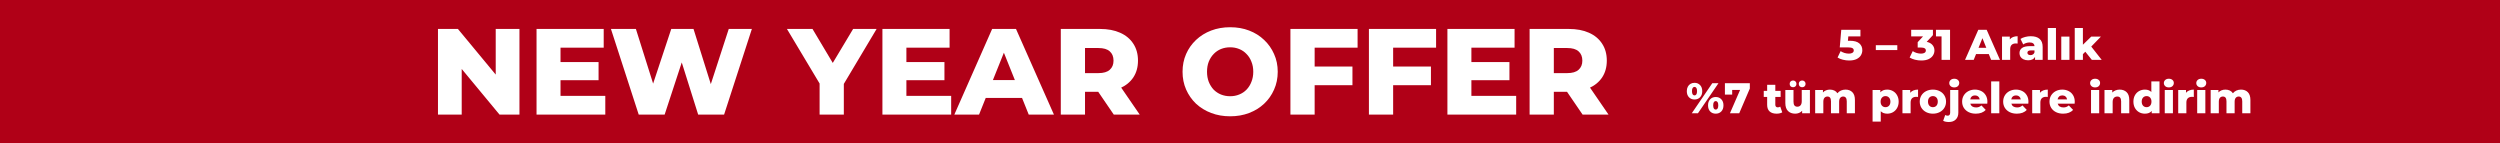 <?xml version="1.0" encoding="UTF-8"?> <svg xmlns="http://www.w3.org/2000/svg" width="1920" height="110" viewBox="0 0 1920 110" fill="none"><rect width="1920" height="110" fill="#B00017"></rect><path d="M336.363 88V22.229H351.679L387.946 66.014H380.712V22.229H398.94V88H383.624L347.356 44.215H354.591V88H336.363ZM429.163 47.692H459.699V61.598H429.163V47.692ZM430.478 73.624H464.867V88H412.062V22.229H463.645V36.605H430.478V73.624ZM490.528 88L469.199 22.229H488.367L506.313 79.168H496.635L515.521 22.229H532.621L550.473 79.168H541.171L559.681 22.229H577.439L556.111 88H536.191L520.97 39.611H526.326L510.447 88H490.528ZM629.455 88V60.188L633.777 71.369L604.368 22.229H624.006L645.24 57.839H633.871L655.2 22.229H673.24L643.925 71.369L648.059 60.188V88H629.455ZM694.797 47.692H725.333V61.598H694.797V47.692ZM696.112 73.624H730.501V88H677.696V22.229H729.279V36.605H696.112V73.624ZM732.932 88L761.965 22.229H780.287L809.414 88H790.059L767.321 31.343H774.65L751.912 88H732.932ZM748.811 75.222L753.603 61.504H785.737L790.529 75.222H748.811ZM814.688 88V22.229H844.755C850.768 22.229 855.936 23.2 860.258 25.142C864.643 27.084 868.025 29.902 870.406 33.598C872.786 37.231 873.976 41.553 873.976 46.564C873.976 51.513 872.786 55.804 870.406 59.437C868.025 63.007 864.643 65.763 860.258 67.705C855.936 69.584 850.768 70.524 844.755 70.524H825.024L833.292 62.725V88H814.688ZM855.372 88L839.024 64.041H858.849L875.291 88H855.372ZM833.292 64.698L825.024 56.148H843.628C847.511 56.148 850.393 55.303 852.272 53.611C854.213 51.92 855.184 49.571 855.184 46.564C855.184 43.495 854.213 41.115 852.272 39.423C850.393 37.732 847.511 36.887 843.628 36.887H825.024L833.292 28.337V64.698ZM944.75 89.315C939.489 89.315 934.634 88.47 930.187 86.778C925.739 85.087 921.856 82.707 918.536 79.638C915.279 76.506 912.742 72.873 910.925 68.739C909.109 64.604 908.2 60.063 908.2 55.115C908.2 50.166 909.109 45.625 910.925 41.491C912.742 37.356 915.279 33.755 918.536 30.685C921.856 27.553 925.739 25.142 930.187 23.451C934.634 21.759 939.489 20.914 944.75 20.914C950.074 20.914 954.929 21.759 959.314 23.451C963.761 25.142 967.613 27.553 970.871 30.685C974.128 33.755 976.665 37.356 978.481 41.491C980.36 45.625 981.3 50.166 981.3 55.115C981.3 60.063 980.36 64.636 978.481 68.832C976.665 72.967 974.128 76.568 970.871 79.638C967.613 82.707 963.761 85.087 959.314 86.778C954.929 88.47 950.074 89.315 944.75 89.315ZM944.75 73.906C947.256 73.906 949.573 73.468 951.703 72.591C953.895 71.714 955.775 70.461 957.341 68.832C958.969 67.141 960.222 65.137 961.099 62.819C962.039 60.502 962.508 57.933 962.508 55.115C962.508 52.233 962.039 49.665 961.099 47.41C960.222 45.092 958.969 43.119 957.341 41.491C955.775 39.799 953.895 38.515 951.703 37.638C949.573 36.761 947.256 36.323 944.75 36.323C942.245 36.323 939.896 36.761 937.703 37.638C935.574 38.515 933.694 39.799 932.066 41.491C930.5 43.119 929.247 45.092 928.307 47.41C927.431 49.665 926.992 52.233 926.992 55.115C926.992 57.933 927.431 60.502 928.307 62.819C929.247 65.137 930.5 67.141 932.066 68.832C933.694 70.461 935.574 71.714 937.703 72.591C939.896 73.468 942.245 73.906 944.75 73.906ZM1008.33 51.074H1038.68V65.45H1008.33V51.074ZM1009.65 88H991.044V22.229H1042.63V36.605H1009.65V88ZM1068.62 51.074H1098.96V65.45H1068.62V51.074ZM1069.93 88H1051.33V22.229H1102.91V36.605H1069.93V88ZM1128.71 47.692H1159.25V61.598H1128.71V47.692ZM1130.03 73.624H1164.42V88H1111.61V22.229H1163.19V36.605H1130.03V73.624ZM1174.74 88V22.229H1204.81C1210.82 22.229 1215.99 23.2 1220.31 25.142C1224.69 27.084 1228.08 29.902 1230.46 33.598C1232.84 37.231 1234.03 41.553 1234.03 46.564C1234.03 51.513 1232.84 55.804 1230.46 59.437C1228.08 63.007 1224.69 65.763 1220.31 67.705C1215.99 69.584 1210.82 70.524 1204.81 70.524H1185.08L1193.34 62.725V88H1174.74ZM1215.42 88L1199.07 64.041H1218.9L1235.34 88H1215.42ZM1193.34 64.698L1185.08 56.148H1203.68C1207.56 56.148 1210.44 55.303 1212.32 53.611C1214.26 51.92 1215.24 49.571 1215.24 46.564C1215.24 43.495 1214.26 41.115 1212.32 39.423C1210.44 37.732 1207.56 36.887 1203.68 36.887H1185.08L1193.34 28.337V64.698Z" fill="white"></path><path d="M1420.75 31.315C1423.99 31.315 1426.38 31.975 1427.92 33.295C1429.48 34.615 1430.26 36.375 1430.26 38.575C1430.26 40.005 1429.88 41.325 1429.14 42.535C1428.41 43.723 1427.29 44.68 1425.77 45.406C1424.27 46.11 1422.42 46.462 1420.19 46.462C1418.57 46.462 1416.95 46.264 1415.34 45.868C1413.76 45.472 1412.39 44.911 1411.25 44.185L1413.59 39.268C1414.52 39.884 1415.53 40.357 1416.63 40.687C1417.75 41.017 1418.87 41.182 1420 41.182C1421.12 41.182 1422.01 40.973 1422.67 40.555C1423.35 40.115 1423.69 39.51 1423.69 38.74C1423.69 37.97 1423.36 37.387 1422.7 36.991C1422.04 36.595 1420.88 36.397 1419.2 36.397H1412.93L1414.09 22.9H1428.81V27.949H1419.5L1419.2 31.315H1420.75ZM1440.63 34.714H1457.13V38.443H1440.63V34.714ZM1479.71 32.14C1481.62 32.536 1483.08 33.328 1484.1 34.516C1485.13 35.682 1485.65 37.101 1485.65 38.773C1485.65 40.137 1485.27 41.402 1484.53 42.568C1483.8 43.734 1482.68 44.68 1481.16 45.406C1479.66 46.11 1477.8 46.462 1475.58 46.462C1473.95 46.462 1472.34 46.264 1470.73 45.868C1469.15 45.472 1467.77 44.911 1466.61 44.185L1468.98 39.268C1469.88 39.884 1470.9 40.357 1472.02 40.687C1473.16 41.017 1474.28 41.182 1475.38 41.182C1476.51 41.182 1477.4 40.973 1478.06 40.555C1478.72 40.137 1479.05 39.543 1479.05 38.773C1479.05 37.277 1477.87 36.529 1475.52 36.529H1472.78V32.404L1476.9 27.949H1467.79V22.9H1484.49V26.992L1479.71 32.14ZM1497.64 22.9V46H1491.11V27.949H1486.82V22.9H1497.64ZM1527.39 41.512H1517.62L1515.8 46H1509.14L1519.33 22.9H1525.77L1536 46H1529.2L1527.39 41.512ZM1525.47 36.694L1522.5 29.302L1519.53 36.694H1525.47ZM1543.53 30.259C1544.17 29.445 1544.99 28.84 1546 28.444C1547.04 28.026 1548.21 27.817 1549.53 27.817V33.46C1548.96 33.394 1548.49 33.361 1548.11 33.361C1546.77 33.361 1545.72 33.724 1544.95 34.45C1544.2 35.176 1543.82 36.287 1543.82 37.783V46H1537.55V28.114H1543.53V30.259ZM1559.62 27.817C1562.59 27.817 1564.85 28.499 1566.41 29.863C1567.98 31.205 1568.76 33.273 1568.76 36.067V46H1562.92V43.69C1562.01 45.428 1560.25 46.297 1557.64 46.297C1556.25 46.297 1555.05 46.055 1554.04 45.571C1553.03 45.087 1552.26 44.438 1551.73 43.624C1551.22 42.788 1550.97 41.842 1550.97 40.786C1550.97 39.092 1551.62 37.783 1552.92 36.859C1554.21 35.913 1556.22 35.44 1558.92 35.44H1562.49C1562.38 33.548 1561.11 32.602 1558.69 32.602C1557.83 32.602 1556.96 32.745 1556.08 33.031C1555.2 33.295 1554.46 33.669 1553.84 34.153L1551.73 29.896C1552.72 29.236 1553.92 28.73 1555.33 28.378C1556.76 28.004 1558.19 27.817 1559.62 27.817ZM1559.38 42.337C1560.11 42.337 1560.75 42.161 1561.3 41.809C1561.85 41.457 1562.24 40.94 1562.49 40.258V38.707H1559.78C1557.95 38.707 1557.04 39.312 1557.04 40.522C1557.04 41.072 1557.25 41.512 1557.67 41.842C1558.09 42.172 1558.66 42.337 1559.38 42.337ZM1572.71 21.514H1578.98V46H1572.71V21.514ZM1583.06 28.114H1589.33V46H1583.06V28.114ZM1601.52 39.73L1599.67 41.611V46H1593.4V21.514H1599.67V34.351L1606.08 28.114H1613.5L1606.08 35.77L1614.13 46H1606.54L1601.52 39.73ZM1301.38 76.407C1299.64 76.407 1298.22 75.835 1297.12 74.691C1296.02 73.547 1295.47 71.985 1295.47 70.005C1295.47 68.707 1295.72 67.574 1296.23 66.606C1296.74 65.638 1297.43 64.901 1298.31 64.395C1299.21 63.867 1300.23 63.603 1301.38 63.603C1303.14 63.603 1304.57 64.186 1305.67 65.352C1306.77 66.496 1307.32 68.047 1307.32 70.005C1307.32 71.985 1306.77 73.547 1305.67 74.691C1304.57 75.835 1303.14 76.407 1301.38 76.407ZM1315.04 63.9H1319.79L1304.02 87H1299.27L1315.04 63.9ZM1301.38 73.272C1301.97 73.272 1302.45 73.008 1302.8 72.48C1303.15 71.952 1303.33 71.127 1303.33 70.005C1303.33 68.883 1303.15 68.058 1302.8 67.53C1302.45 67.002 1301.97 66.738 1301.38 66.738C1300.81 66.738 1300.33 67.013 1299.96 67.563C1299.61 68.091 1299.43 68.905 1299.43 70.005C1299.43 71.105 1299.61 71.93 1299.96 72.48C1300.33 73.008 1300.81 73.272 1301.38 73.272ZM1317.68 87.297C1315.92 87.297 1314.49 86.725 1313.39 85.581C1312.31 84.437 1311.77 82.875 1311.77 80.895C1311.77 78.937 1312.32 77.386 1313.42 76.242C1314.52 75.076 1315.94 74.493 1317.68 74.493C1319.44 74.493 1320.87 75.076 1321.97 76.242C1323.07 77.386 1323.62 78.937 1323.62 80.895C1323.62 82.875 1323.07 84.437 1321.97 85.581C1320.87 86.725 1319.44 87.297 1317.68 87.297ZM1317.68 84.162C1318.27 84.162 1318.75 83.898 1319.1 83.37C1319.45 82.842 1319.63 82.017 1319.63 80.895C1319.63 79.773 1319.45 78.948 1319.1 78.42C1318.75 77.892 1318.27 77.628 1317.68 77.628C1317.09 77.628 1316.61 77.892 1316.26 78.42C1315.91 78.948 1315.73 79.773 1315.73 80.895C1315.73 82.017 1315.91 82.842 1316.26 83.37C1316.61 83.898 1317.09 84.162 1317.68 84.162ZM1343.87 63.9V67.992L1335.72 87H1328.59L1336.38 69.081H1330.31V72.645H1324.73V63.9H1343.87ZM1368.78 86.274C1368.26 86.604 1367.61 86.857 1366.84 87.033C1366.09 87.209 1365.29 87.297 1364.43 87.297C1362.1 87.297 1360.3 86.725 1359.05 85.581C1357.79 84.437 1357.17 82.732 1357.17 80.466V74.46H1354.56V69.774H1357.17V65.121H1363.44V69.774H1367.53V74.46H1363.44V80.4C1363.44 81.038 1363.6 81.544 1363.93 81.918C1364.28 82.27 1364.75 82.446 1365.32 82.446C1366.04 82.446 1366.68 82.259 1367.23 81.885L1368.78 86.274ZM1390.01 69.114V87H1384.04V85.086C1383.38 85.812 1382.59 86.362 1381.66 86.736C1380.74 87.11 1379.76 87.297 1378.73 87.297C1376.42 87.297 1374.57 86.615 1373.18 85.251C1371.82 83.887 1371.14 81.841 1371.14 79.113V69.114H1377.41V78.09C1377.41 79.432 1377.66 80.411 1378.16 81.027C1378.67 81.643 1379.41 81.951 1380.38 81.951C1381.37 81.951 1382.17 81.61 1382.78 80.928C1383.42 80.224 1383.74 79.157 1383.74 77.727V69.114H1390.01ZM1377.08 67.002C1376.33 67.002 1375.7 66.771 1375.19 66.309C1374.71 65.825 1374.47 65.198 1374.47 64.428C1374.47 63.658 1374.71 63.031 1375.19 62.547C1375.7 62.063 1376.33 61.821 1377.08 61.821C1377.82 61.821 1378.44 62.063 1378.92 62.547C1379.43 63.031 1379.68 63.658 1379.68 64.428C1379.68 65.198 1379.43 65.825 1378.92 66.309C1378.44 66.771 1377.82 67.002 1377.08 67.002ZM1384.07 67.002C1383.32 67.002 1382.7 66.771 1382.19 66.309C1381.71 65.825 1381.46 65.198 1381.46 64.428C1381.46 63.658 1381.71 63.031 1382.19 62.547C1382.7 62.063 1383.32 61.821 1384.07 61.821C1384.82 61.821 1385.44 62.063 1385.92 62.547C1386.43 63.031 1386.68 63.658 1386.68 64.428C1386.68 65.198 1386.43 65.825 1385.92 66.309C1385.44 66.771 1384.82 67.002 1384.07 67.002ZM1417.35 68.817C1419.55 68.817 1421.3 69.477 1422.6 70.797C1423.92 72.117 1424.58 74.108 1424.58 76.77V87H1418.31V77.793C1418.31 76.539 1418.06 75.615 1417.58 75.021C1417.12 74.427 1416.46 74.13 1415.6 74.13C1414.65 74.13 1413.89 74.46 1413.32 75.12C1412.75 75.78 1412.46 76.781 1412.46 78.123V87H1406.19V77.793C1406.19 75.351 1405.29 74.13 1403.49 74.13C1402.52 74.13 1401.75 74.46 1401.18 75.12C1400.61 75.78 1400.32 76.781 1400.32 78.123V87H1394.05V69.114H1400.02V70.995C1400.68 70.269 1401.46 69.73 1402.37 69.378C1403.29 69.004 1404.29 68.817 1405.37 68.817C1406.62 68.817 1407.75 69.048 1408.74 69.51C1409.73 69.972 1410.53 70.676 1411.14 71.622C1411.85 70.72 1412.74 70.027 1413.82 69.543C1414.9 69.059 1416.07 68.817 1417.35 68.817ZM1449.39 68.817C1451.02 68.817 1452.49 69.202 1453.81 69.972C1455.15 70.72 1456.21 71.798 1456.98 73.206C1457.77 74.592 1458.17 76.209 1458.17 78.057C1458.17 79.905 1457.77 81.533 1456.98 82.941C1456.21 84.327 1455.15 85.405 1453.81 86.175C1452.49 86.923 1451.02 87.297 1449.39 87.297C1447.3 87.297 1445.64 86.67 1444.41 85.416V93.402H1438.14V69.114H1444.11V70.896C1445.28 69.51 1447.04 68.817 1449.39 68.817ZM1448.07 82.314C1449.17 82.314 1450.07 81.94 1450.78 81.192C1451.48 80.422 1451.83 79.377 1451.83 78.057C1451.83 76.737 1451.48 75.703 1450.78 74.955C1450.07 74.185 1449.17 73.8 1448.07 73.8C1446.97 73.8 1446.07 74.185 1445.36 74.955C1444.66 75.703 1444.31 76.737 1444.31 78.057C1444.31 79.377 1444.66 80.422 1445.36 81.192C1446.07 81.94 1446.97 82.314 1448.07 82.314ZM1467.05 71.259C1467.69 70.445 1468.52 69.84 1469.53 69.444C1470.56 69.026 1471.74 68.817 1473.06 68.817V74.46C1472.49 74.394 1472.02 74.361 1471.64 74.361C1470.3 74.361 1469.24 74.724 1468.47 75.45C1467.73 76.176 1467.35 77.287 1467.35 78.783V87H1461.08V69.114H1467.05V71.259ZM1484.46 87.297C1482.55 87.297 1480.82 86.901 1479.28 86.109C1477.74 85.317 1476.53 84.217 1475.65 82.809C1474.79 81.401 1474.36 79.806 1474.36 78.024C1474.36 76.264 1474.79 74.68 1475.65 73.272C1476.53 71.864 1477.73 70.775 1479.25 70.005C1480.79 69.213 1482.53 68.817 1484.46 68.817C1486.4 68.817 1488.14 69.213 1489.68 70.005C1491.22 70.775 1492.42 71.864 1493.27 73.272C1494.13 74.658 1494.56 76.242 1494.56 78.024C1494.56 79.806 1494.13 81.401 1493.27 82.809C1492.42 84.217 1491.22 85.317 1489.68 86.109C1488.14 86.901 1486.4 87.297 1484.46 87.297ZM1484.46 82.314C1485.56 82.314 1486.46 81.94 1487.17 81.192C1487.87 80.422 1488.22 79.366 1488.22 78.024C1488.22 76.704 1487.87 75.67 1487.17 74.922C1486.46 74.174 1485.56 73.8 1484.46 73.8C1483.36 73.8 1482.46 74.174 1481.76 74.922C1481.05 75.67 1480.7 76.704 1480.7 78.024C1480.7 79.366 1481.05 80.422 1481.76 81.192C1482.46 81.94 1483.36 82.314 1484.46 82.314ZM1496.71 93.699C1494.88 93.699 1493.43 93.391 1492.35 92.775L1493.93 88.32C1494.51 88.672 1495.16 88.848 1495.88 88.848C1496.45 88.848 1496.9 88.65 1497.23 88.254C1497.56 87.858 1497.73 87.275 1497.73 86.505V69.114H1504V86.538C1504 88.738 1503.35 90.476 1502.05 91.752C1500.78 93.05 1498.99 93.699 1496.71 93.699ZM1500.86 67.134C1499.72 67.134 1498.8 66.815 1498.09 66.177C1497.39 65.539 1497.04 64.747 1497.04 63.801C1497.04 62.855 1497.39 62.063 1498.09 61.425C1498.8 60.787 1499.72 60.468 1500.86 60.468C1502.01 60.468 1502.93 60.776 1503.64 61.392C1504.34 61.986 1504.69 62.756 1504.69 63.702C1504.69 64.692 1504.34 65.517 1503.64 66.177C1502.93 66.815 1502.01 67.134 1500.86 67.134ZM1526.32 78.09C1526.32 78.134 1526.28 78.651 1526.22 79.641H1513.22C1513.48 80.565 1513.99 81.28 1514.73 81.786C1515.5 82.27 1516.46 82.512 1517.61 82.512C1518.46 82.512 1519.2 82.391 1519.82 82.149C1520.45 81.907 1521.09 81.511 1521.73 80.961L1525.03 84.393C1523.29 86.329 1520.75 87.297 1517.41 87.297C1515.32 87.297 1513.48 86.901 1511.9 86.109C1510.31 85.317 1509.08 84.217 1508.2 82.809C1507.34 81.401 1506.91 79.806 1506.91 78.024C1506.91 76.264 1507.33 74.691 1508.17 73.305C1509.03 71.897 1510.2 70.797 1511.7 70.005C1513.19 69.213 1514.88 68.817 1516.75 68.817C1518.53 68.817 1520.15 69.191 1521.6 69.939C1523.05 70.665 1524.19 71.732 1525.03 73.14C1525.89 74.526 1526.32 76.176 1526.32 78.09ZM1516.78 73.272C1515.81 73.272 1515 73.547 1514.34 74.097C1513.7 74.647 1513.29 75.395 1513.12 76.341H1520.44C1520.27 75.395 1519.85 74.647 1519.19 74.097C1518.55 73.547 1517.75 73.272 1516.78 73.272ZM1529.21 62.514H1535.48V87H1529.21V62.514ZM1557.84 78.09C1557.84 78.134 1557.8 78.651 1557.74 79.641H1544.73C1545 80.565 1545.5 81.28 1546.25 81.786C1547.02 82.27 1547.98 82.512 1549.12 82.512C1549.98 82.512 1550.72 82.391 1551.33 82.149C1551.97 81.907 1552.61 81.511 1553.25 80.961L1556.55 84.393C1554.81 86.329 1552.27 87.297 1548.93 87.297C1546.84 87.297 1545 86.901 1543.41 86.109C1541.83 85.317 1540.6 84.217 1539.72 82.809C1538.86 81.401 1538.43 79.806 1538.43 78.024C1538.43 76.264 1538.85 74.691 1539.69 73.305C1540.54 71.897 1541.72 70.797 1543.22 70.005C1544.71 69.213 1546.4 68.817 1548.27 68.817C1550.05 68.817 1551.66 69.191 1553.12 69.939C1554.57 70.665 1555.71 71.732 1556.55 73.14C1557.41 74.526 1557.84 76.176 1557.84 78.09ZM1548.3 73.272C1547.33 73.272 1546.52 73.547 1545.86 74.097C1545.22 74.647 1544.81 75.395 1544.64 76.341H1551.96C1551.79 75.395 1551.37 74.647 1550.71 74.097C1550.07 73.547 1549.27 73.272 1548.3 73.272ZM1566.7 71.259C1567.34 70.445 1568.16 69.84 1569.17 69.444C1570.21 69.026 1571.38 68.817 1572.7 68.817V74.46C1572.13 74.394 1571.66 74.361 1571.29 74.361C1569.94 74.361 1568.89 74.724 1568.12 75.45C1567.37 76.176 1567 77.287 1567 78.783V87H1560.73V69.114H1566.7V71.259ZM1593.41 78.09C1593.41 78.134 1593.38 78.651 1593.31 79.641H1580.31C1580.58 80.565 1581.08 81.28 1581.83 81.786C1582.6 82.27 1583.56 82.512 1584.7 82.512C1585.56 82.512 1586.3 82.391 1586.91 82.149C1587.55 81.907 1588.19 81.511 1588.83 80.961L1592.13 84.393C1590.39 86.329 1587.85 87.297 1584.5 87.297C1582.41 87.297 1580.58 86.901 1578.99 86.109C1577.41 85.317 1576.18 84.217 1575.3 82.809C1574.44 81.401 1574.01 79.806 1574.01 78.024C1574.01 76.264 1574.43 74.691 1575.26 73.305C1576.12 71.897 1577.3 70.797 1578.79 70.005C1580.29 69.213 1581.97 68.817 1583.84 68.817C1585.63 68.817 1587.24 69.191 1588.69 69.939C1590.15 70.665 1591.29 71.732 1592.13 73.14C1592.98 74.526 1593.41 76.176 1593.41 78.09ZM1583.88 73.272C1582.91 73.272 1582.09 73.547 1581.43 74.097C1580.8 74.647 1580.39 75.395 1580.21 76.341H1587.54C1587.36 75.395 1586.95 74.647 1586.29 74.097C1585.65 73.547 1584.84 73.272 1583.88 73.272ZM1605.91 69.114H1612.18V87H1605.91V69.114ZM1609.04 67.134C1607.9 67.134 1606.97 66.815 1606.27 66.177C1605.57 65.539 1605.21 64.747 1605.21 63.801C1605.21 62.855 1605.57 62.063 1606.27 61.425C1606.97 60.787 1607.9 60.468 1609.04 60.468C1610.19 60.468 1611.11 60.776 1611.81 61.392C1612.52 61.986 1612.87 62.756 1612.87 63.702C1612.87 64.692 1612.52 65.517 1611.81 66.177C1611.11 66.815 1610.19 67.134 1609.04 67.134ZM1627.9 68.817C1630.12 68.817 1631.91 69.477 1633.25 70.797C1634.61 72.117 1635.29 74.108 1635.29 76.77V87H1629.02V77.793C1629.02 75.351 1628.04 74.13 1626.09 74.13C1625.01 74.13 1624.14 74.482 1623.48 75.186C1622.84 75.89 1622.52 76.946 1622.52 78.354V87H1616.25V69.114H1622.23V71.061C1622.93 70.335 1623.77 69.785 1624.73 69.411C1625.7 69.015 1626.76 68.817 1627.9 68.817ZM1658.5 62.514V87H1652.52V85.218C1651.36 86.604 1649.61 87.297 1647.28 87.297C1645.65 87.297 1644.16 86.923 1642.82 86.175C1641.48 85.405 1640.41 84.316 1639.62 82.908C1638.85 81.5 1638.46 79.872 1638.46 78.024C1638.46 76.176 1638.85 74.559 1639.62 73.173C1640.41 71.765 1641.48 70.687 1642.82 69.939C1644.16 69.191 1645.65 68.817 1647.28 68.817C1649.41 68.817 1651.06 69.433 1652.23 70.665V62.514H1658.5ZM1648.6 82.314C1649.67 82.314 1650.56 81.94 1651.27 81.192C1651.97 80.422 1652.32 79.366 1652.32 78.024C1652.32 76.704 1651.97 75.67 1651.27 74.922C1650.59 74.174 1649.7 73.8 1648.6 73.8C1647.5 73.8 1646.59 74.174 1645.89 74.922C1645.19 75.67 1644.83 76.704 1644.83 78.024C1644.83 79.366 1645.19 80.422 1645.89 81.192C1646.59 81.94 1647.5 82.314 1648.6 82.314ZM1662.53 69.114H1668.8V87H1662.53V69.114ZM1665.66 67.134C1664.52 67.134 1663.6 66.815 1662.89 66.177C1662.19 65.539 1661.84 64.747 1661.84 63.801C1661.84 62.855 1662.19 62.063 1662.89 61.425C1663.6 60.787 1664.52 60.468 1665.66 60.468C1666.81 60.468 1667.73 60.776 1668.44 61.392C1669.14 61.986 1669.49 62.756 1669.49 63.702C1669.49 64.692 1669.14 65.517 1668.44 66.177C1667.73 66.815 1666.81 67.134 1665.66 67.134ZM1678.85 71.259C1679.49 70.445 1680.31 69.84 1681.32 69.444C1682.36 69.026 1683.53 68.817 1684.85 68.817V74.46C1684.28 74.394 1683.81 74.361 1683.43 74.361C1682.09 74.361 1681.04 74.724 1680.27 75.45C1679.52 76.176 1679.14 77.287 1679.14 78.783V87H1672.87V69.114H1678.85V71.259ZM1687.44 69.114H1693.71V87H1687.44V69.114ZM1690.58 67.134C1689.43 67.134 1688.51 66.815 1687.8 66.177C1687.1 65.539 1686.75 64.747 1686.75 63.801C1686.75 62.855 1687.1 62.063 1687.8 61.425C1688.51 60.787 1689.43 60.468 1690.58 60.468C1691.72 60.468 1692.64 60.776 1693.35 61.392C1694.05 61.986 1694.4 62.756 1694.4 63.702C1694.4 64.692 1694.05 65.517 1693.35 66.177C1692.64 66.815 1691.72 67.134 1690.58 67.134ZM1721.08 68.817C1723.28 68.817 1725.03 69.477 1726.33 70.797C1727.65 72.117 1728.31 74.108 1728.31 76.77V87H1722.04V77.793C1722.04 76.539 1721.8 75.615 1721.31 75.021C1720.85 74.427 1720.19 74.13 1719.33 74.13C1718.39 74.13 1717.63 74.46 1717.06 75.12C1716.49 75.78 1716.2 76.781 1716.2 78.123V87H1709.93V77.793C1709.93 75.351 1709.03 74.13 1707.22 74.13C1706.26 74.13 1705.49 74.46 1704.91 75.12C1704.34 75.78 1704.06 76.781 1704.06 78.123V87H1697.79V69.114H1703.76V70.995C1704.42 70.269 1705.2 69.73 1706.1 69.378C1707.03 69.004 1708.03 68.817 1709.1 68.817C1710.36 68.817 1711.48 69.048 1712.47 69.51C1713.46 69.972 1714.26 70.676 1714.88 71.622C1715.58 70.72 1716.47 70.027 1717.55 69.543C1718.63 69.059 1719.81 68.817 1721.08 68.817Z" fill="white"></path></svg> 